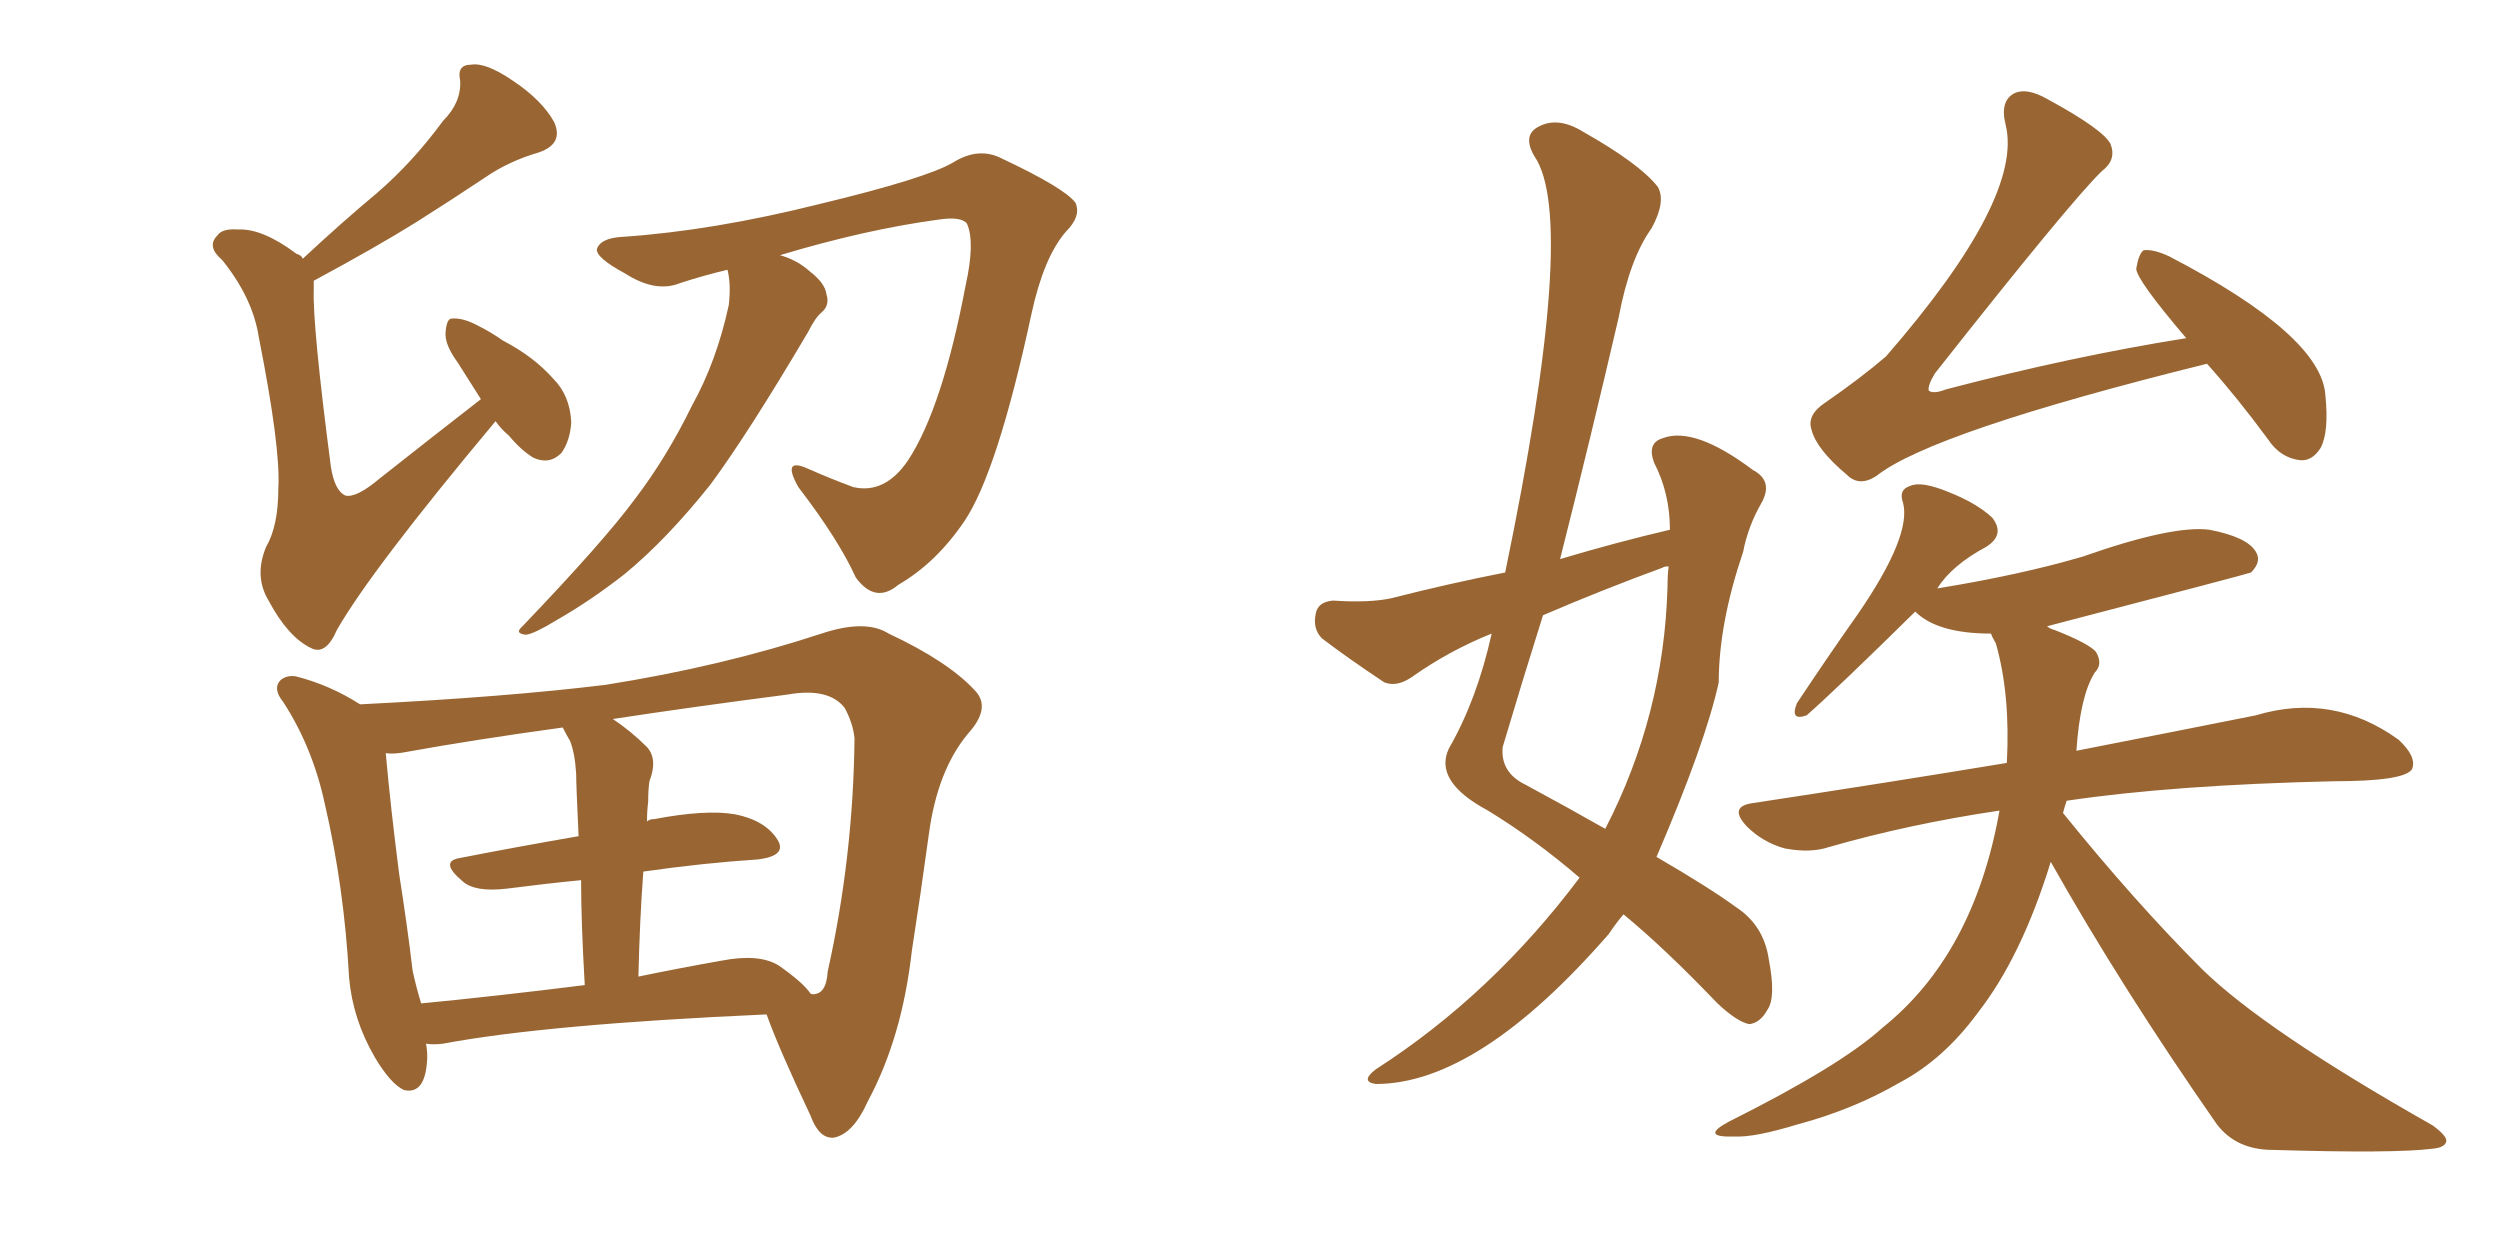 <svg xmlns="http://www.w3.org/2000/svg" xmlns:xlink="http://www.w3.org/1999/xlink" width="300" height="150"><path fill="#996633" padding="10" d="M59.47 50.54L59.47 50.54Q44.53 68.41 40.43 75.59L40.43 75.59Q39.11 78.66 37.35 77.78L37.35 77.78Q34.57 76.46 32.23 72.07L32.23 72.07Q30.47 69.14 31.93 65.63L31.93 65.63Q33.40 63.13 33.40 58.59L33.40 58.59Q33.69 53.76 31.05 40.43L31.05 40.43Q30.32 35.74 26.66 31.20L26.66 31.20Q24.76 29.59 26.07 28.27L26.07 28.27Q26.66 27.39 28.56 27.54L28.56 27.54Q31.49 27.39 35.60 30.47L35.60 30.47Q36.18 30.62 36.33 31.05L36.33 31.05Q40.87 26.81 45.26 23.14L45.26 23.14Q49.51 19.48 53.17 14.50L53.17 14.50Q55.37 12.30 55.22 9.67L55.22 9.67Q54.79 7.76 56.54 7.76L56.54 7.76Q58.30 7.47 61.52 9.67L61.52 9.67Q65.04 12.01 66.50 14.65L66.50 14.65Q67.68 17.29 64.60 18.31L64.60 18.31Q61.08 19.34 58.30 21.24L58.30 21.24Q54.35 23.88 49.95 26.66L49.95 26.66Q45.26 29.59 37.65 33.69L37.65 33.69Q37.65 34.13 37.65 34.72L37.65 34.72Q37.50 39.11 39.70 55.96L39.70 55.96Q40.14 58.89 41.46 59.47L41.46 59.47Q42.77 59.77 45.56 57.42L45.56 57.42Q51.86 52.44 57.71 47.90L57.71 47.90Q56.40 45.85 54.93 43.51L54.93 43.51Q53.32 41.31 53.47 39.84L53.47 39.84Q53.61 38.23 54.20 38.23L54.20 38.23Q55.52 38.09 57.42 39.11L57.42 39.11Q58.89 39.84 60.35 40.87L60.35 40.87Q64.01 42.77 66.36 45.41L66.36 45.41Q68.41 47.46 68.55 50.68L68.55 50.68Q68.41 52.88 67.38 54.35L67.38 54.35Q65.92 55.81 64.01 54.93L64.01 54.93Q62.55 54.05 61.08 52.29L61.08 52.29Q60.06 51.42 59.47 50.54ZM87.30 32.37L87.30 32.37Q84.23 33.11 81.59 33.98L81.59 33.98Q78.66 35.16 75 32.81L75 32.81Q71.48 30.91 71.63 29.88L71.63 29.88Q72.07 28.56 74.71 28.42L74.71 28.42Q85.55 27.69 98.44 24.46L98.44 24.46Q111.18 21.39 114.40 19.48L114.40 19.48Q117.48 17.58 120.26 19.04L120.26 19.04Q127.73 22.56 129.05 24.32L129.05 24.32Q129.79 25.93 127.88 27.83L127.88 27.83Q125.24 30.91 123.78 37.65L123.78 37.65Q119.68 56.69 115.72 62.55L115.72 62.55Q112.35 67.53 107.81 70.17L107.81 70.17Q105.03 72.51 102.69 69.29L102.69 69.29Q100.63 64.75 95.80 58.45L95.80 58.45Q93.75 54.79 96.97 56.25L96.97 56.25Q99.61 57.42 102.39 58.45L102.39 58.45Q106.20 59.33 108.98 55.22L108.98 55.22Q113.09 48.93 115.87 34.28L115.87 34.28Q117.04 29.00 116.02 26.81L116.02 26.81Q115.28 25.93 112.50 26.37L112.50 26.37Q103.86 27.54 93.60 30.62L93.60 30.62Q95.65 31.20 97.12 32.52L97.12 32.52Q99.02 33.98 99.17 35.30L99.17 35.30Q99.61 36.62 98.58 37.50L98.58 37.50Q97.85 38.09 96.97 39.84L96.97 39.84Q89.79 52.00 85.25 58.15L85.25 58.15Q79.98 64.75 75 68.85L75 68.85Q70.90 72.07 66.80 74.41L66.80 74.41Q64.16 76.03 63.13 76.17L63.13 76.17Q61.67 76.03 62.70 75.15L62.70 75.15Q72.51 64.89 76.17 59.91L76.17 59.91Q79.98 54.93 83.06 48.63L83.06 48.63Q85.99 43.36 87.45 36.62L87.45 36.62Q87.74 34.13 87.30 32.37ZM51.12 125.24L51.12 125.24Q51.27 125.98 51.27 126.86L51.27 126.86Q51.12 131.40 48.49 130.81L48.49 130.81Q46.88 130.08 44.97 126.86L44.97 126.86Q42.33 122.31 41.89 117.33L41.89 117.33Q41.31 106.49 38.96 96.39L38.96 96.39Q37.50 89.65 33.98 84.23L33.98 84.23Q32.67 82.62 33.69 81.59L33.69 81.59Q34.42 81.01 35.45 81.15L35.45 81.15Q39.55 82.18 43.21 84.52L43.21 84.52Q60.79 83.64 72.66 82.18L72.66 82.18Q86.57 79.98 98.58 76.03L98.58 76.03Q103.86 74.27 106.64 76.03L106.64 76.03Q113.82 79.39 117.04 82.91L117.04 82.91Q118.95 84.96 116.16 88.04L116.16 88.04Q112.50 92.43 111.47 100.05L111.47 100.05Q110.45 107.52 109.42 114.11L109.42 114.11Q108.25 124.51 104.15 132.13L104.15 132.13Q102.39 136.08 100.05 136.52L100.05 136.52Q98.29 136.67 97.27 133.89L97.27 133.89Q93.46 125.83 91.99 121.73L91.99 121.73Q65.63 122.90 53.17 125.24L53.17 125.24Q52.00 125.39 51.12 125.24ZM93.46 115.87L93.46 115.87Q96.39 117.92 97.27 119.24L97.27 119.24Q97.56 119.38 98.00 119.24L98.00 119.24Q99.17 118.95 99.32 116.60L99.32 116.60Q102.39 102.83 102.54 88.62L102.54 88.62Q102.39 86.87 101.37 84.96L101.37 84.96Q99.46 82.47 94.48 83.35L94.48 83.35Q83.20 84.81 73.54 86.28L73.54 86.28Q75.73 87.74 77.64 89.65L77.64 89.65Q78.96 91.11 77.93 93.75L77.93 93.75Q77.78 94.78 77.78 96.24L77.78 96.24Q77.64 97.27 77.64 98.58L77.64 98.58Q77.93 98.29 78.52 98.29L78.52 98.29Q84.67 97.12 88.18 97.71L88.18 97.71Q91.85 98.44 93.31 100.78L93.31 100.78Q94.48 102.69 90.97 103.13L90.97 103.13Q84.38 103.56 77.20 104.59L77.20 104.59Q76.76 110.45 76.61 117.19L76.61 117.19Q81.59 116.16 86.57 115.28L86.57 115.28Q91.11 114.40 93.46 115.87ZM50.54 120.41L50.54 120.41L50.54 120.41Q59.62 119.53 70.17 118.21L70.17 118.21Q69.73 110.60 69.73 105.62L69.73 105.62Q65.33 106.05 60.79 106.64L60.79 106.64Q56.98 107.08 55.52 105.76L55.52 105.76Q52.73 103.42 55.08 102.98L55.08 102.98Q61.82 101.66 69.43 100.34L69.43 100.34Q69.14 94.19 69.14 92.87L69.14 92.87Q68.99 90.38 68.41 88.92L68.41 88.92Q67.97 88.18 67.53 87.30L67.53 87.30Q56.84 88.77 48.78 90.23L48.78 90.23Q47.31 90.53 46.29 90.38L46.29 90.38Q46.88 96.97 47.90 104.88L47.90 104.88Q48.93 111.47 49.51 116.46L49.51 116.46Q49.95 118.51 50.54 120.41ZM264.84 43.65L264.84 43.65Q231.74 51.86 225.15 57.13L225.15 57.13Q223.10 58.45 221.63 56.98L221.63 56.98Q217.97 53.91 217.38 51.56L217.38 51.56Q216.80 49.80 218.99 48.34L218.99 48.34Q223.24 45.41 226.32 42.77L226.32 42.77Q242.87 23.73 240.67 14.94L240.67 14.94Q239.94 12.01 241.85 11.13L241.85 11.13Q243.31 10.55 245.65 11.87L245.65 11.87Q252.39 15.53 253.27 17.29L253.27 17.29Q254.00 19.19 252.25 20.51L252.25 20.51Q248.58 24.02 232.18 44.82L232.18 44.82Q231.30 46.29 231.45 46.88L231.45 46.88Q232.03 47.31 233.50 46.73L233.50 46.73Q248.58 42.77 262.35 40.58L262.35 40.58Q256.35 33.54 256.35 32.23L256.35 32.23Q256.64 30.47 257.23 30.03L257.23 30.03Q258.40 29.88 260.30 30.76L260.30 30.76Q278.61 40.28 279.05 47.46L279.05 47.46Q279.49 51.86 278.47 53.76L278.47 53.76Q277.44 55.37 275.98 55.22L275.98 55.22Q273.63 54.93 272.17 52.73L272.17 52.73Q268.51 47.75 264.84 43.65ZM246.09 103.42L246.09 103.42Q242.58 114.84 237.30 121.58L237.30 121.58Q233.20 127.15 227.93 129.93L227.93 129.93Q222.36 133.15 215.77 134.91L215.77 134.91Q210.50 136.52 208.15 136.38L208.15 136.38Q203.91 136.52 207.42 134.62L207.42 134.62Q220.90 127.88 225.88 123.34L225.88 123.34Q236.87 114.55 239.94 97.27L239.94 97.27Q229.10 98.88 219.43 101.66L219.43 101.66Q217.24 102.39 214.16 101.81L214.16 101.81Q211.52 101.07 209.62 99.17L209.62 99.17Q207.42 96.83 210.21 96.39L210.21 96.39Q226.61 93.90 240.82 91.55L240.82 91.55Q241.26 83.35 239.50 77.20L239.50 77.20Q239.06 76.46 238.92 76.03L238.92 76.03Q232.47 76.03 229.83 73.39L229.83 73.39Q220.46 82.62 216.80 85.84L216.80 85.84Q214.75 86.57 215.63 84.38L215.63 84.38Q219.43 78.66 222.95 73.68L222.95 73.68Q229.39 64.31 228.37 60.35L228.37 60.35Q227.78 58.74 229.25 58.30L229.25 58.30Q230.57 57.71 233.79 59.03L233.79 59.03Q237.16 60.35 239.06 62.11L239.06 62.11Q240.67 64.16 238.33 65.63L238.33 65.63Q234.23 67.82 232.47 70.61L232.47 70.61Q242.43 68.99 249.90 66.80L249.90 66.80Q260.74 62.99 265.14 63.57L265.14 63.57Q269.68 64.45 270.70 66.21L270.70 66.21Q271.44 67.38 270.12 68.70L270.12 68.70Q269.82 68.85 245.65 75.15L245.65 75.15Q245.95 75.44 246.53 75.59L246.53 75.59Q250.63 77.20 251.51 78.22L251.51 78.22Q252.39 79.69 251.37 80.71L251.37 80.71Q249.61 83.50 249.17 90.09L249.17 90.09Q261.91 87.60 270.70 85.84L270.70 85.84Q279.93 83.06 287.84 88.77L287.84 88.77Q290.04 90.82 289.45 92.29L289.45 92.29Q288.57 93.75 280.08 93.75L280.08 93.75Q260.74 94.19 248.00 96.09L248.00 96.09Q247.71 96.97 247.56 97.56L247.56 97.56Q256.20 108.25 264.26 116.31L264.26 116.31Q271.73 123.63 291.94 135.06L291.94 135.06Q293.70 136.38 293.55 136.96L293.55 136.96Q293.41 137.70 291.94 137.84L291.94 137.84Q287.40 138.43 272.75 137.99L272.75 137.99Q268.36 137.99 266.02 134.91L266.02 134.91Q254.59 118.51 246.09 103.42ZM200.39 63.57L200.39 63.57Q200.39 59.18 198.49 55.52L198.49 55.52Q197.61 53.17 199.51 52.59L199.51 52.59Q203.32 51.12 210.35 56.40L210.35 56.40Q212.84 57.71 211.38 60.35L211.38 60.35Q209.77 63.13 209.18 66.21L209.18 66.21Q206.25 74.85 206.25 81.88L206.25 81.88Q204.64 89.21 198.78 102.83L198.78 102.83Q205.08 106.49 208.30 108.84L208.30 108.84Q211.67 111.04 212.26 115.14L212.26 115.14Q213.13 119.68 212.11 121.14L212.11 121.14Q211.23 122.75 209.91 122.90L209.91 122.90Q208.45 122.61 206.10 120.41L206.10 120.41Q199.80 113.82 194.82 109.72L194.82 109.72Q193.95 110.74 193.07 112.06L193.07 112.06Q177.39 130.08 165.09 130.08L165.09 130.08Q163.18 129.79 165.09 128.32L165.09 128.32Q179.00 119.38 189.55 105.32L189.55 105.32Q184.28 100.78 178.56 97.27L178.56 97.27Q171.97 93.75 173.88 89.79L173.88 89.79Q177.25 83.94 179.00 76.03L179.00 76.03Q173.88 78.08 169.34 81.30L169.34 81.30Q167.58 82.47 166.11 81.88L166.11 81.88Q161.72 78.96 158.64 76.61L158.64 76.61Q157.47 75.44 157.91 73.54L157.91 73.54Q158.20 72.22 159.96 72.07L159.96 72.07Q164.36 72.36 166.99 71.78L166.99 71.78Q173.88 70.02 180.62 68.70L180.62 68.70Q189.40 26.37 184.13 18.75L184.13 18.75Q182.67 16.26 184.57 15.23L184.57 15.23Q186.91 13.92 189.99 15.82L189.99 15.82Q196.73 19.63 198.93 22.41L198.93 22.41Q199.95 24.17 198.19 27.39L198.19 27.39Q195.56 31.05 194.24 38.09L194.24 38.09Q190.87 52.59 187.21 67.09L187.21 67.09Q194.09 65.04 200.39 63.57ZM199.51 68.12L199.51 68.12L199.51 68.12Q192.33 70.75 185.16 73.83L185.16 73.83Q182.67 81.74 180.32 89.65L180.32 89.65Q180.03 92.72 183.11 94.19L183.11 94.19Q188.53 97.12 192.63 99.46L192.63 99.46Q199.66 85.84 200.10 70.46L200.10 70.46Q200.10 68.99 200.24 67.97L200.24 67.97Q199.66 67.97 199.51 68.12Z"/></svg>